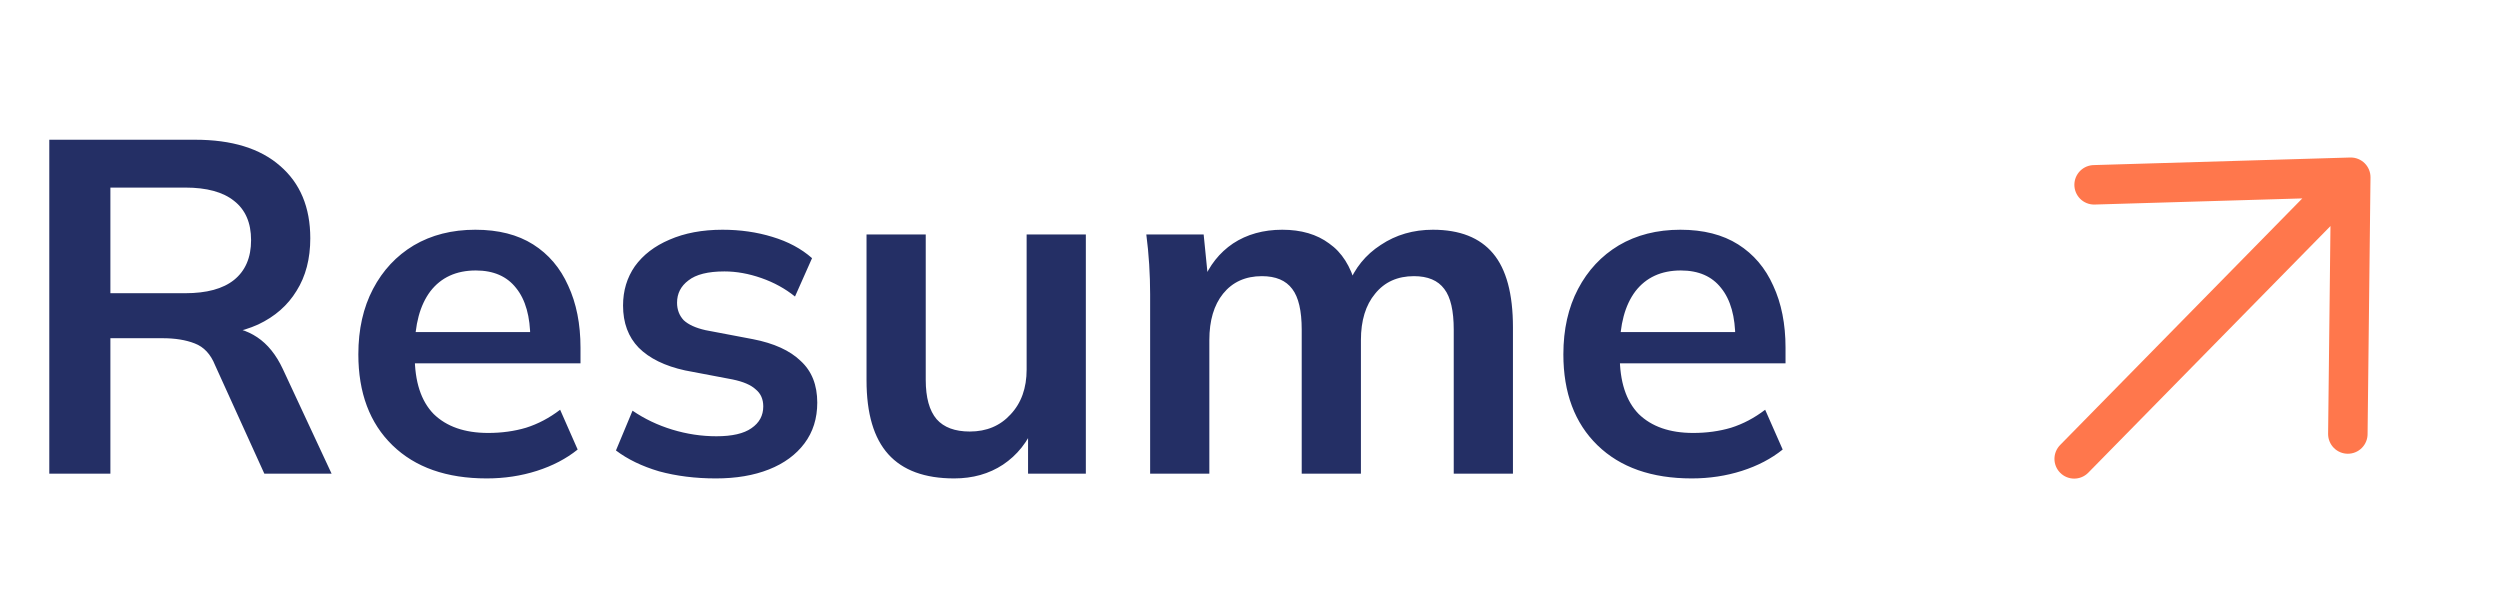 <svg width="95" height="23" viewBox="0 0 95 23" fill="none" xmlns="http://www.w3.org/2000/svg">
<path d="M1.873 18V5.31H7.417C8.809 5.31 9.883 5.64 10.639 6.3C11.407 6.96 11.791 7.878 11.791 9.054C11.791 9.834 11.617 10.5 11.269 11.052C10.933 11.604 10.447 12.03 9.811 12.33C9.175 12.618 8.425 12.762 7.561 12.762L7.813 12.42H8.425C8.929 12.42 9.379 12.552 9.775 12.816C10.171 13.08 10.495 13.482 10.747 14.022L12.601 18H10.045L8.173 13.878C8.005 13.458 7.747 13.182 7.399 13.05C7.063 12.918 6.655 12.852 6.175 12.852H4.195V18H1.873ZM4.195 11.142H7.039C7.855 11.142 8.473 10.974 8.893 10.638C9.325 10.29 9.541 9.786 9.541 9.126C9.541 8.466 9.325 7.968 8.893 7.632C8.473 7.296 7.855 7.128 7.039 7.128H4.195V11.142ZM18.495 18.18C16.971 18.18 15.777 17.76 14.913 16.92C14.049 16.08 13.617 14.928 13.617 13.464C13.617 12.516 13.803 11.688 14.175 10.98C14.547 10.272 15.063 9.72 15.723 9.324C16.395 8.928 17.175 8.73 18.063 8.73C18.939 8.73 19.671 8.916 20.259 9.288C20.847 9.66 21.291 10.182 21.591 10.854C21.903 11.526 22.059 12.312 22.059 13.212V13.806H15.435V12.618H20.457L20.151 12.87C20.151 12.03 19.971 11.388 19.611 10.944C19.263 10.5 18.753 10.278 18.081 10.278C17.337 10.278 16.761 10.542 16.353 11.07C15.957 11.598 15.759 12.336 15.759 13.284V13.518C15.759 14.502 15.999 15.24 16.479 15.732C16.971 16.212 17.661 16.452 18.549 16.452C19.065 16.452 19.545 16.386 19.989 16.254C20.445 16.11 20.877 15.882 21.285 15.57L21.951 17.082C21.519 17.43 21.003 17.7 20.403 17.892C19.803 18.084 19.167 18.18 18.495 18.18ZM27.204 18.18C26.424 18.18 25.704 18.09 25.044 17.91C24.396 17.718 23.85 17.454 23.406 17.118L24.036 15.606C24.492 15.918 24.996 16.158 25.548 16.326C26.1 16.494 26.658 16.578 27.222 16.578C27.822 16.578 28.266 16.476 28.554 16.272C28.854 16.068 29.004 15.792 29.004 15.444C29.004 15.168 28.908 14.952 28.716 14.796C28.536 14.628 28.242 14.502 27.834 14.418L26.034 14.076C25.266 13.908 24.678 13.62 24.27 13.212C23.874 12.804 23.676 12.27 23.676 11.61C23.676 11.046 23.826 10.548 24.126 10.116C24.438 9.684 24.876 9.348 25.44 9.108C26.016 8.856 26.688 8.73 27.456 8.73C28.128 8.73 28.758 8.82 29.346 9C29.946 9.18 30.45 9.45 30.858 9.81L30.21 11.268C29.838 10.968 29.412 10.734 28.932 10.566C28.452 10.398 27.984 10.314 27.528 10.314C26.904 10.314 26.448 10.428 26.16 10.656C25.872 10.872 25.728 11.154 25.728 11.502C25.728 11.766 25.812 11.988 25.98 12.168C26.16 12.336 26.436 12.462 26.808 12.546L28.608 12.888C29.412 13.044 30.018 13.32 30.426 13.716C30.846 14.1 31.056 14.628 31.056 15.3C31.056 15.9 30.894 16.416 30.57 16.848C30.246 17.28 29.796 17.61 29.22 17.838C28.644 18.066 27.972 18.18 27.204 18.18ZM36.258 18.18C35.142 18.18 34.308 17.874 33.756 17.262C33.204 16.65 32.928 15.714 32.928 14.454V8.91H35.178V14.436C35.178 15.108 35.316 15.606 35.592 15.93C35.868 16.242 36.288 16.398 36.852 16.398C37.488 16.398 38.004 16.182 38.4 15.75C38.808 15.318 39.012 14.748 39.012 14.04V8.91H41.262V18H39.066V16.146H39.318C39.054 16.794 38.652 17.298 38.112 17.658C37.584 18.006 36.966 18.18 36.258 18.18ZM43.705 18V11.178C43.705 10.806 43.693 10.428 43.669 10.044C43.645 9.66 43.608 9.282 43.56 8.91H45.739L45.919 10.71H45.703C45.955 10.086 46.339 9.6 46.855 9.252C47.383 8.904 48.007 8.73 48.727 8.73C49.447 8.73 50.041 8.904 50.508 9.252C50.989 9.588 51.325 10.116 51.517 10.836H51.228C51.48 10.188 51.895 9.678 52.471 9.306C53.047 8.922 53.706 8.73 54.45 8.73C55.471 8.73 56.233 9.03 56.736 9.63C57.24 10.23 57.492 11.166 57.492 12.438V18H55.242V12.528C55.242 11.808 55.123 11.292 54.883 10.98C54.642 10.656 54.258 10.494 53.73 10.494C53.106 10.494 52.614 10.716 52.255 11.16C51.895 11.592 51.715 12.18 51.715 12.924V18H49.465V12.528C49.465 11.808 49.344 11.292 49.105 10.98C48.864 10.656 48.48 10.494 47.953 10.494C47.328 10.494 46.837 10.716 46.477 11.16C46.129 11.592 45.955 12.18 45.955 12.924V18H43.705ZM64.286 18.18C62.762 18.18 61.568 17.76 60.704 16.92C59.84 16.08 59.408 14.928 59.408 13.464C59.408 12.516 59.594 11.688 59.966 10.98C60.338 10.272 60.854 9.72 61.514 9.324C62.186 8.928 62.966 8.73 63.854 8.73C64.73 8.73 65.462 8.916 66.05 9.288C66.638 9.66 67.082 10.182 67.382 10.854C67.694 11.526 67.85 12.312 67.85 13.212V13.806H61.226V12.618H66.248L65.942 12.87C65.942 12.03 65.762 11.388 65.402 10.944C65.054 10.5 64.544 10.278 63.872 10.278C63.128 10.278 62.552 10.542 62.144 11.07C61.748 11.598 61.55 12.336 61.55 13.284V13.518C61.55 14.502 61.79 15.24 62.27 15.732C62.762 16.212 63.452 16.452 64.34 16.452C64.856 16.452 65.336 16.386 65.78 16.254C66.236 16.11 66.668 15.882 67.076 15.57L67.742 17.082C67.31 17.43 66.794 17.7 66.194 17.892C65.594 18.084 64.958 18.18 64.286 18.18Z" fill="#242F65"/>
<path d="M89.218 16.492L89.329 6.735L79.576 7.023M88.231 7.853L78.819 17.437" stroke="#FF774C" stroke-width="1.5" stroke-linecap="round" stroke-linejoin="round"/>
</svg>
